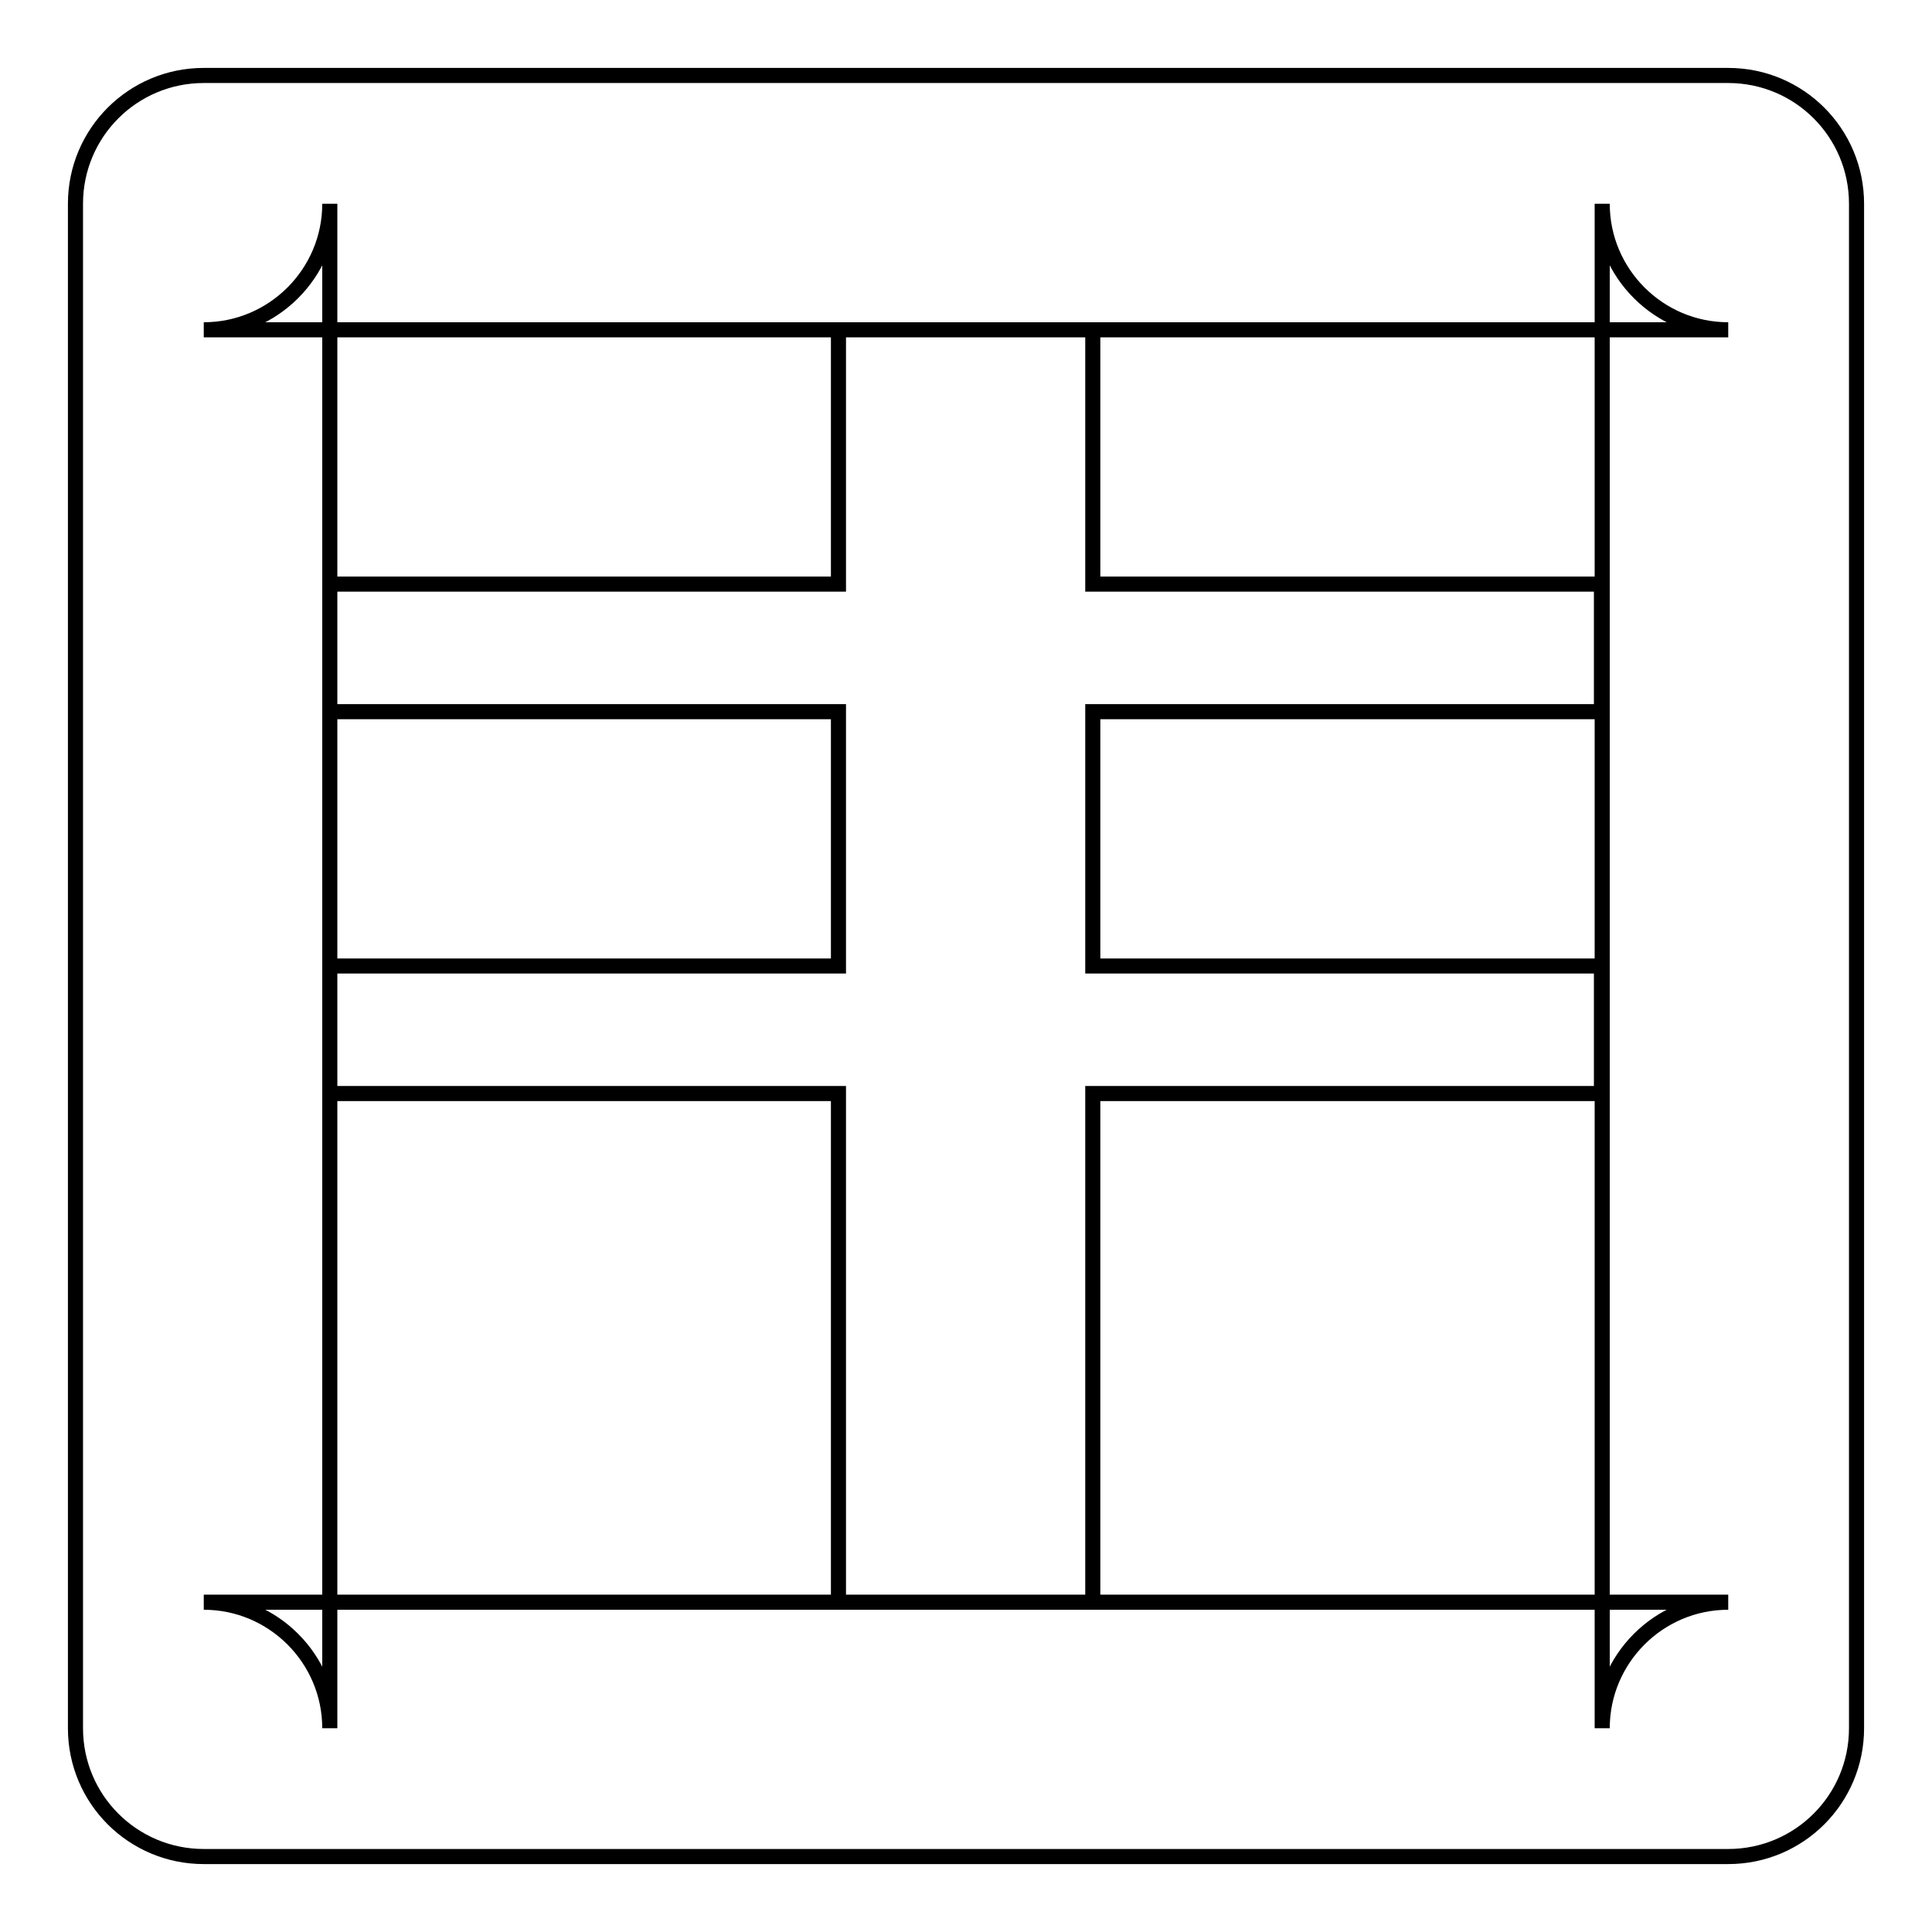 <?xml version="1.0" encoding="utf-8"?>
<!-- Svg Vector Icons : http://www.onlinewebfonts.com/icon -->
<!DOCTYPE svg PUBLIC "-//W3C//DTD SVG 1.1//EN" "http://www.w3.org/Graphics/SVG/1.1/DTD/svg11.dtd">
<svg version="1.1" xmlns="http://www.w3.org/2000/svg" xmlns:xlink="http://www.w3.org/1999/xlink" x="0px" y="0px" viewBox="0 0 256 256" enable-background="new 0 0 256 256" xml:space="preserve">
<g> <path stroke-width="2" fill-opacity="0" stroke="#000000"  d="M111.1,77.4H43.7v16.9h67.4V128H43.7v16.9h67.4v67.4h33.7v-67.4h67.4V128h-67.4V94.3h67.4V77.4h-67.4V43.7 h-33.7V77.4z M43.7,229c0-9.2-7.5-16.7-16.7-16.7H229c-9.2,0-16.7,7.5-16.7,16.7V27c0,9.2,7.5,16.7,16.7,16.7H27 c9.2,0,16.7-7.5,16.7-16.7V229z M27,10H229c9.4,0,17,7.6,17,17V229c0,9.4-7.6,17-17,17H27c-9.4,0-17-7.6-17-17V27 C10,17.6,17.6,10,27,10z"/></g>
</svg>